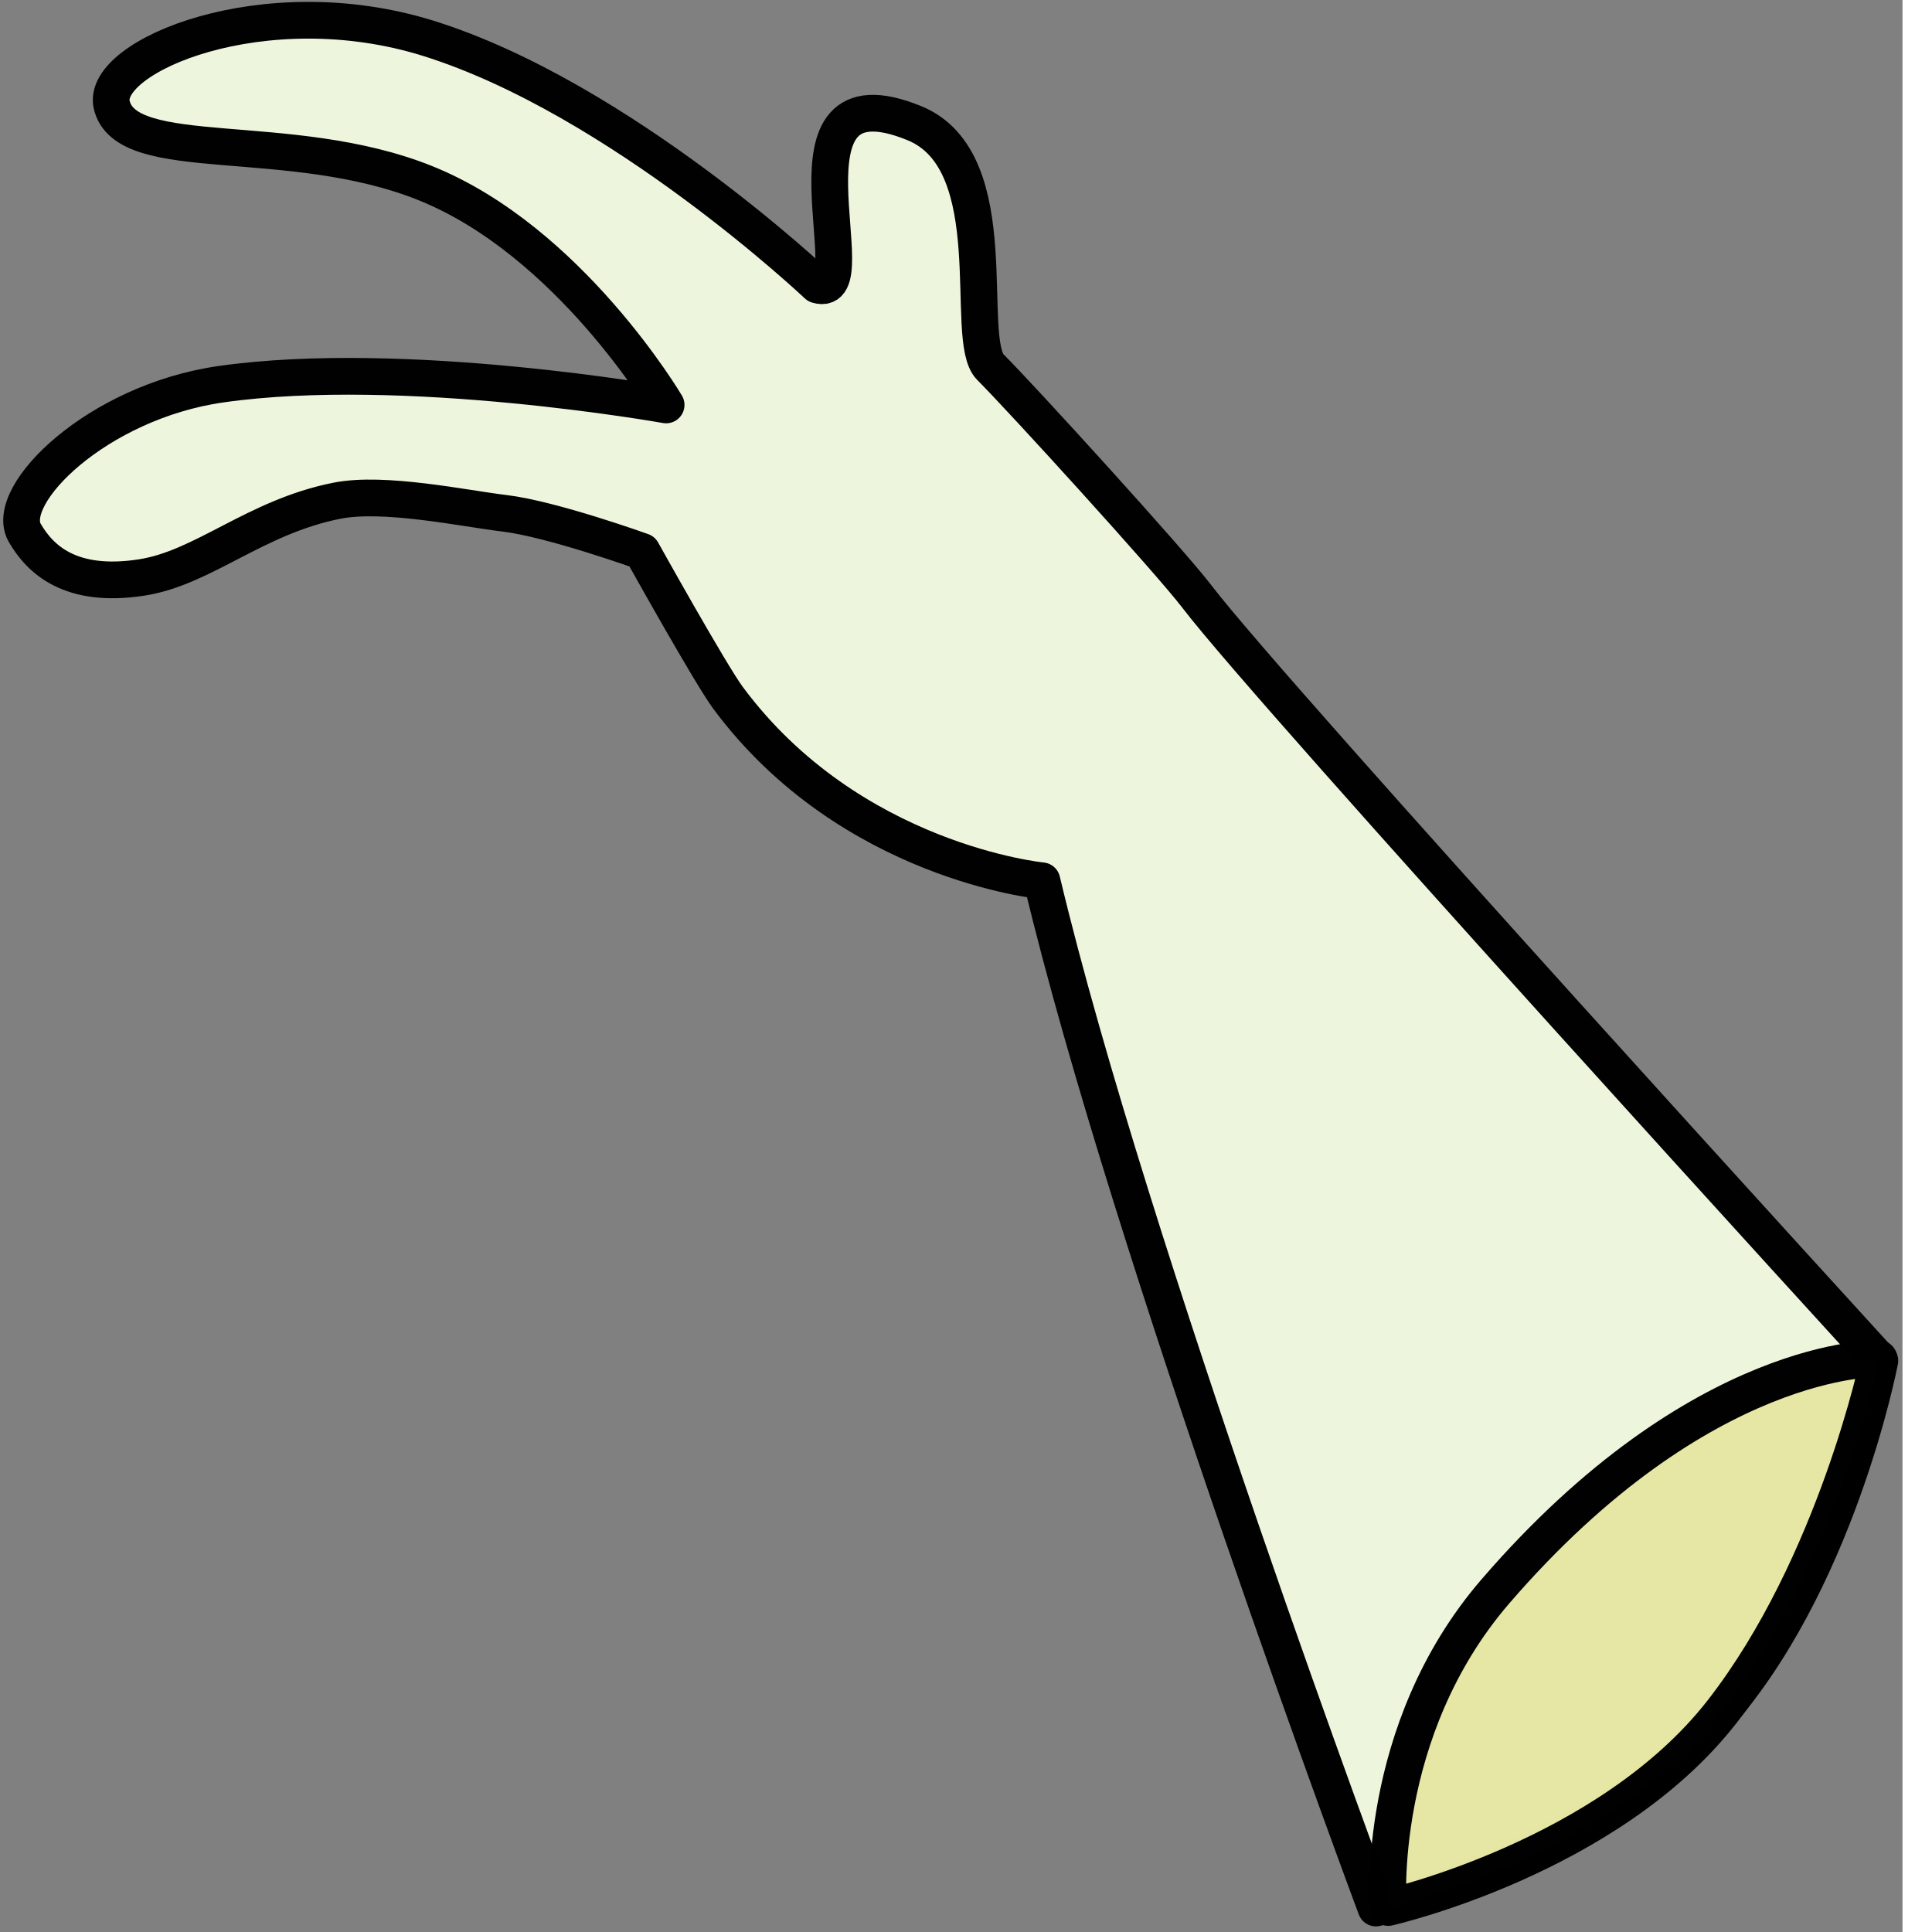 <ns0:svg xmlns:ns0="http://www.w3.org/2000/svg" width="256" height="256" viewBox="0 0 258 262" fill="none" preserveAspectRatio="xMinYMin meet">
<ns0:rect x="0" y="0" width="258" height="262" fill="#808080" stroke="none"/>
<ns0:path opacity="0.996" d="M98.733 94.64C96.34 91.414 87.074 74.779 87.074 74.779C87.074 74.779 74.827 70.373 68.393 69.605C62.912 68.95 52.101 66.631 45.689 67.903C34.586 70.105 27.619 77.008 19.207 78.313C9.535 79.811 5.427 75.847 3.351 72.249C0.414 67.16 13.151 54.501 29.964 52.105C54.801 48.565 90.333 54.914 90.333 54.914C90.333 54.914 77.219 32.689 57.68 24.834C39.301 17.446 17.118 22.592 15.153 14.224C13.602 7.625 35.836 -1.764 58.118 5.209C84.096 13.338 110.841 38.647 110.841 38.647C117.972 40.827 103.808 8.425 124.016 16.712C136.661 21.898 130.526 46.031 134.312 49.794C138.282 53.737 158.641 76.087 162.275 80.854C172.688 94.507 254.928 184.531 254.928 184.531C254.928 184.531 249.091 215.156 232.008 233.71C214.927 252.265 186.598 258.748 186.598 258.748C186.598 258.748 153.124 169.139 141.298 119.442C141.298 119.442 115.271 116.928 98.733 94.64Z" fill="#EDF6DD" stroke="black" stroke-width="4.98" stroke-miterlimit="10" stroke-linejoin="round" />
<ns0:path opacity="0.996" d="M202.816 215.779C230.674 183.516 254.809 184.242 254.809 184.242C254.809 184.242 248.967 212.302 233.54 232.115C218.113 251.928 188.249 258.678 188.249 258.678C188.249 258.678 186.405 234.786 202.816 215.779Z" fill="#E6E6A5" stroke="black" stroke-width="4.98" stroke-miterlimit="10" stroke-linejoin="round" />
</ns0:svg>